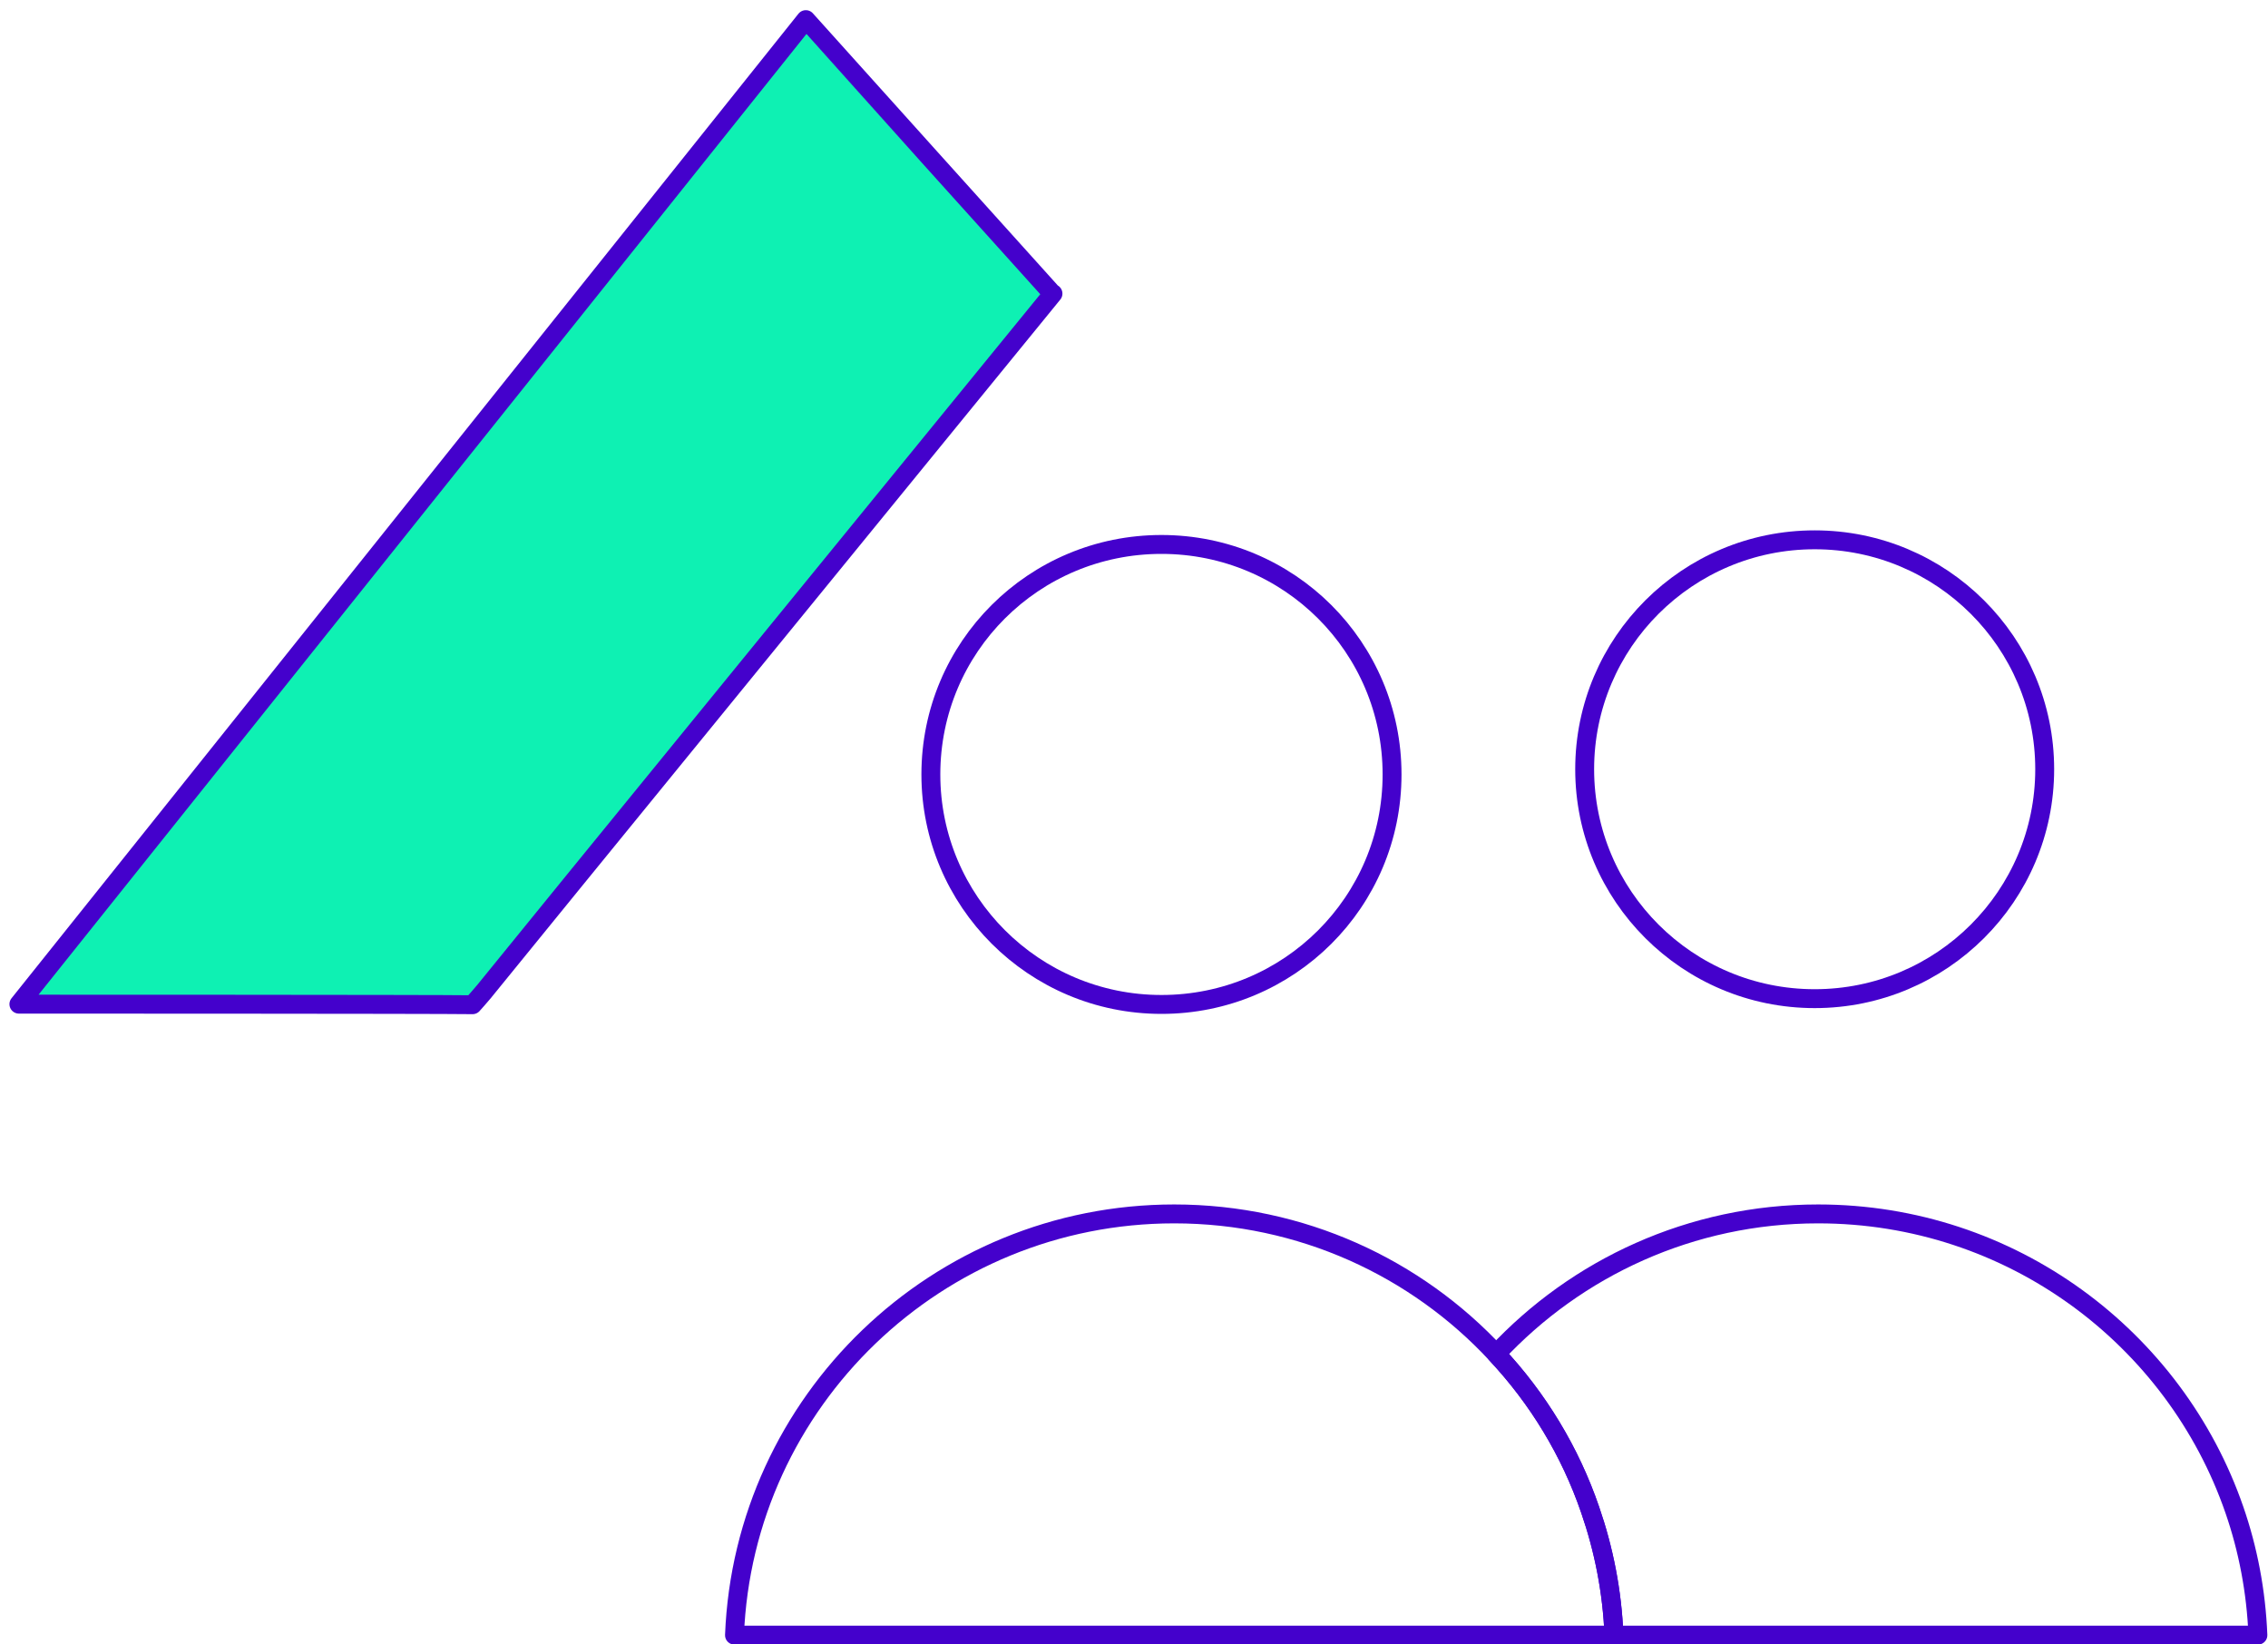<svg xmlns="http://www.w3.org/2000/svg" width="120" height="87" viewBox="0 0 120 87" fill="none"><path d="M96.015 52.834C102.737 52.834 108.185 47.4 108.185 40.696C108.185 33.992 102.737 28.559 96.015 28.559C89.293 28.559 83.845 33.992 83.845 40.696C83.845 47.4 89.293 52.834 96.015 52.834Z" stroke="#4401CC" stroke-linecap="round" stroke-linejoin="round"></path><path d="M85.395 86.508H38.862C39.353 74.125 49.59 64.222 62.129 64.222C68.851 64.222 74.928 67.069 79.164 71.63C81.374 73.987 83.078 76.788 84.137 79.88C84.858 81.962 85.303 84.197 85.395 86.508Z" stroke="#4401CC" stroke-linecap="round" stroke-linejoin="round"></path><path d="M119.465 86.508H85.394C85.302 84.197 84.857 81.962 84.136 79.88C83.077 76.788 81.373 73.987 79.163 71.63C83.414 67.069 89.476 64.222 96.198 64.222C106.404 64.222 115.076 70.773 118.222 79.88C118.943 81.962 119.373 84.197 119.465 86.508Z" stroke="#4401CC" stroke-linecap="round" stroke-linejoin="round"></path><path d="M55.697 15.548C55.697 15.548 42.652 1.069 42.637 1.038C42.637 1.038 15.058 35.538 1 53.125C1 53.125 23.085 53.125 25.003 53.155C25.064 53.094 25.433 52.666 25.602 52.467C25.74 52.268 55.713 15.533 55.713 15.533L55.697 15.548Z" fill="#0EF1B3" stroke="#4401CC" stroke-linecap="round" stroke-linejoin="round"></path><path d="M49.252 40.972C49.252 47.676 54.7 53.14 61.453 53.14C68.206 53.14 73.654 47.707 73.654 40.972C73.654 34.237 68.206 28.804 61.453 28.804C54.7 28.804 49.252 34.237 49.252 40.972Z" stroke="#4401CC" stroke-linecap="round" stroke-linejoin="round"></path></svg>
